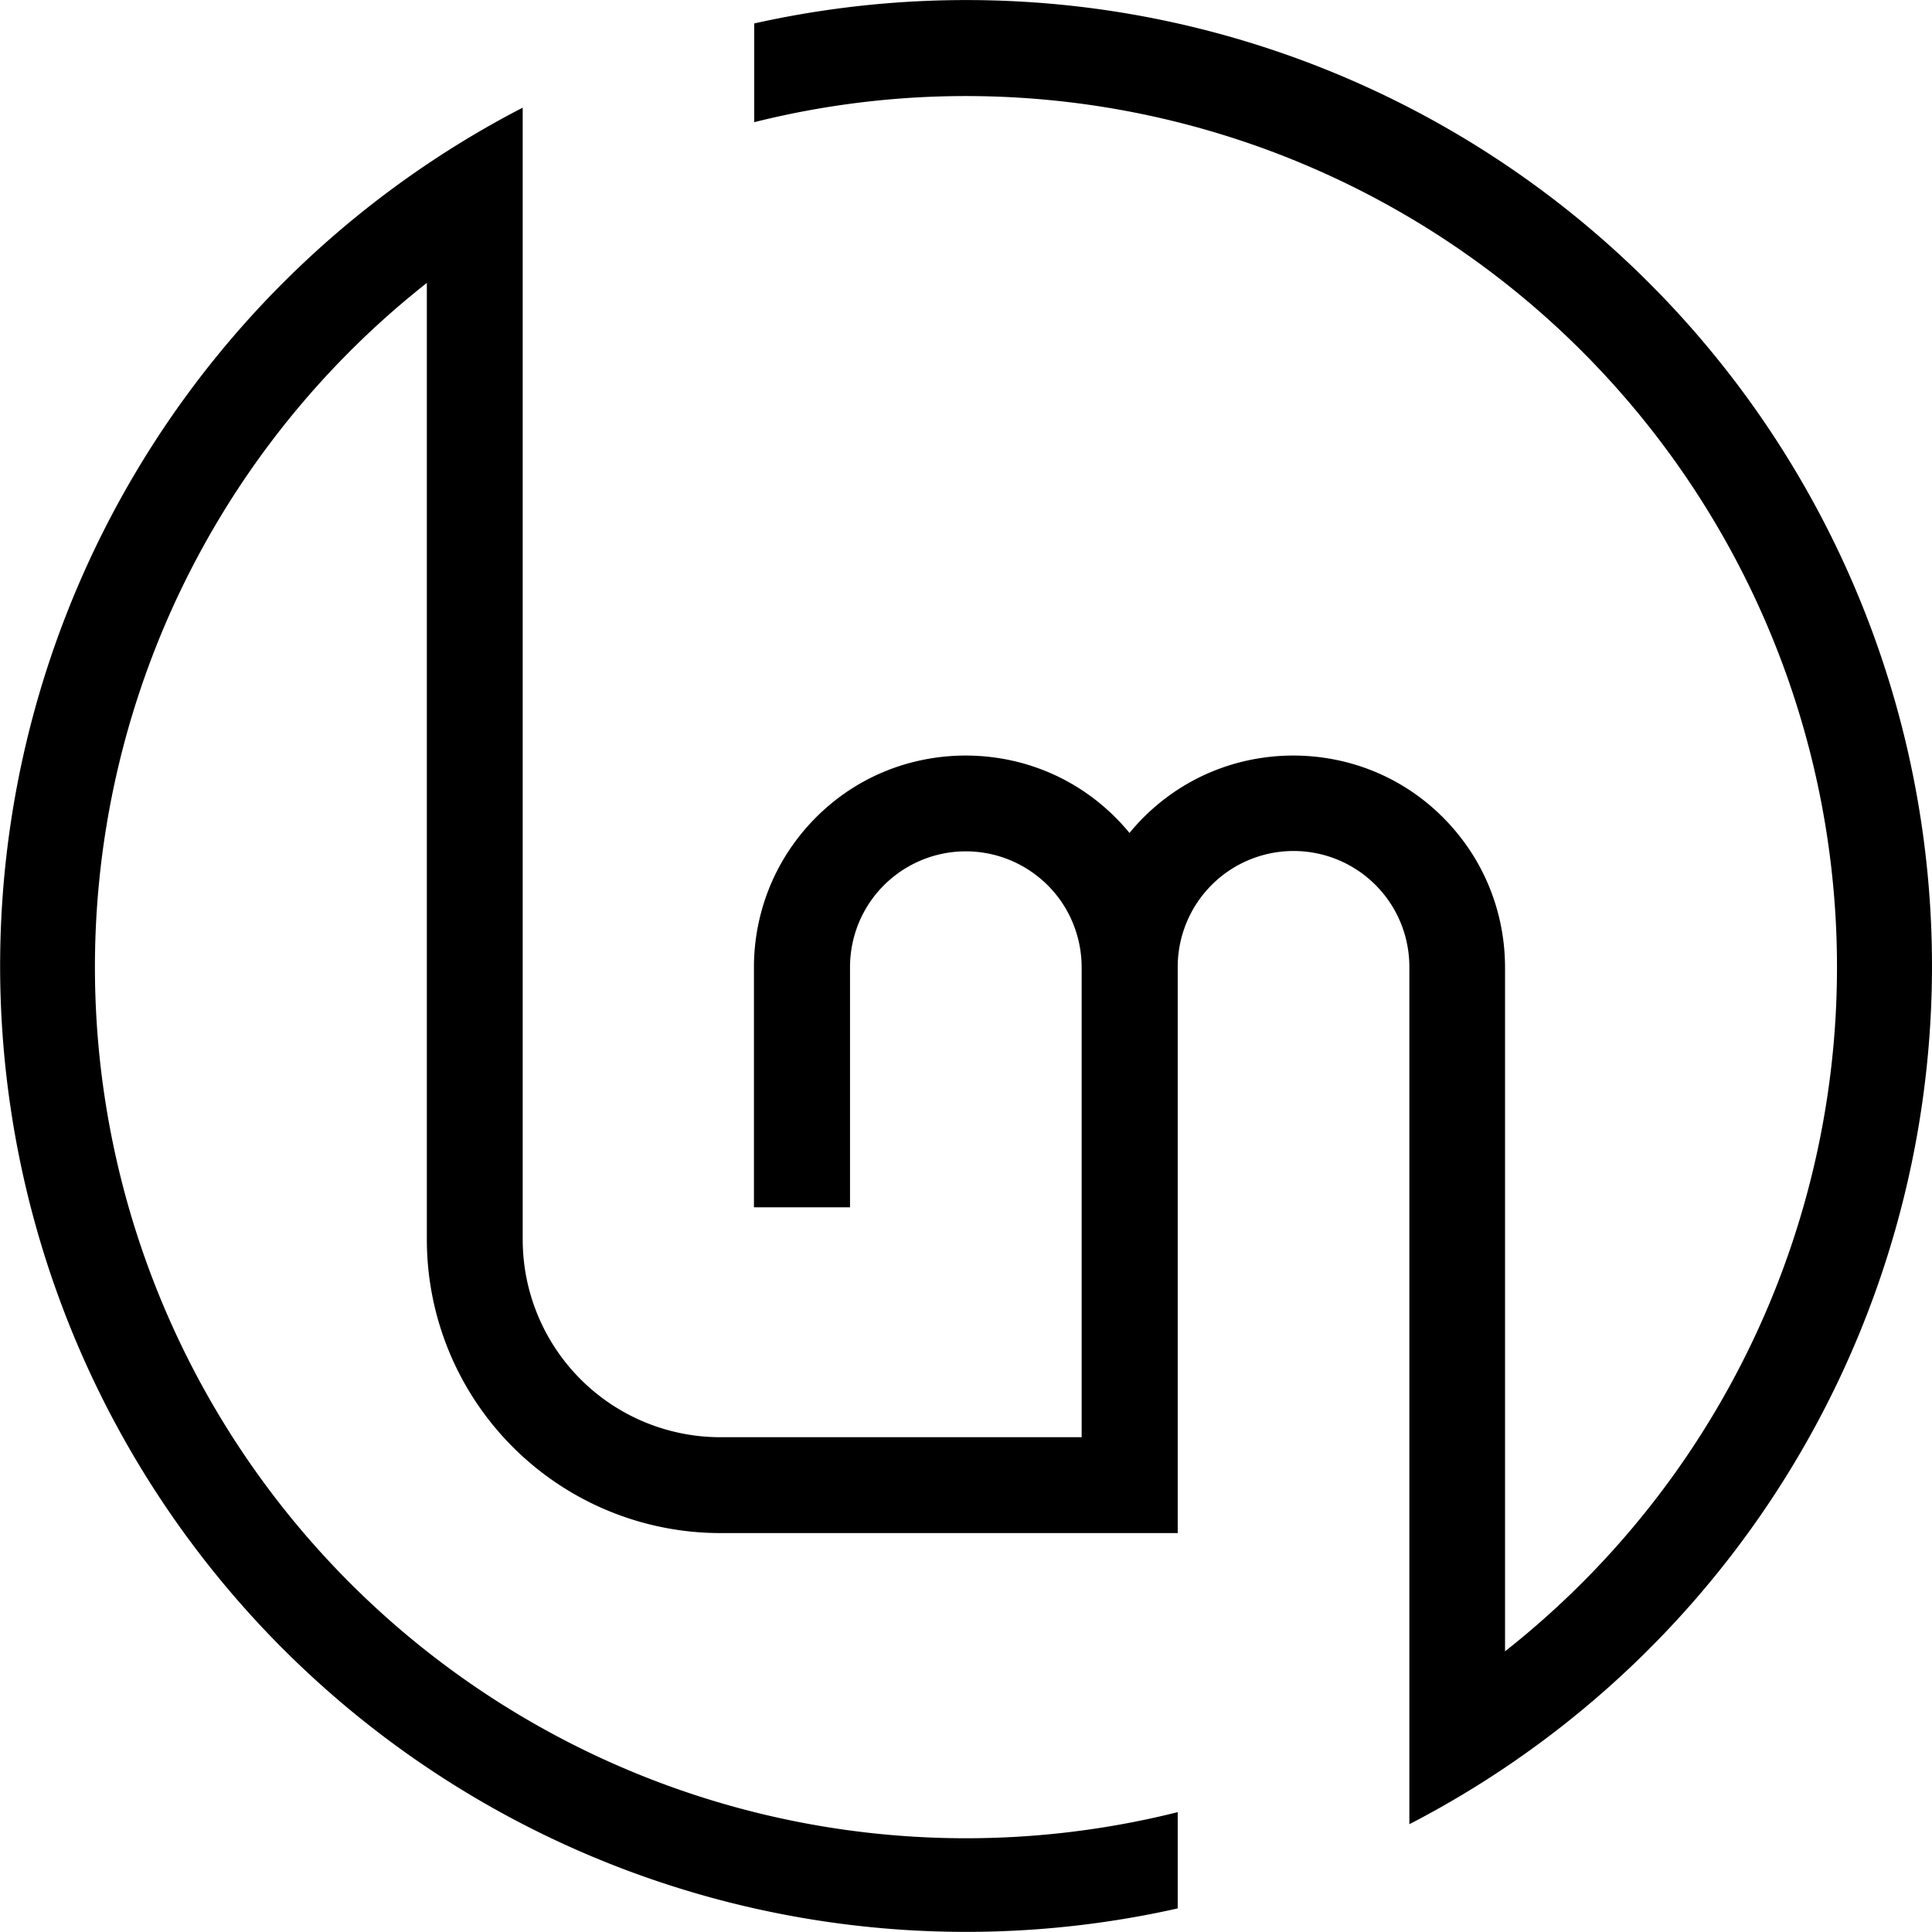 <svg xmlns="http://www.w3.org/2000/svg" id="Layer_1" data-name="Layer 1" viewBox="0 0 290 289.97"><title>logo_nero</title><path d="M182.19,277.6A130.76,130.76,0,0,1,69.48,48.06V191.64a44.08,44.08,0,0,0,44.07,44.07h68.64v-85a17.42,17.42,0,0,1,5.1-12.29,17.38,17.38,0,0,1,28.35,5.64,17.53,17.53,0,0,1,1.32,6.65V279.41A145,145,0,0,0,170.62,7a146,146,0,0,0-52,2.11V23.93a130.75,130.75,0,0,1,112.7,229.53V150.76a31.94,31.94,0,0,0-1.48-9.59,31.5,31.5,0,0,0-4.32-8.71,32.15,32.15,0,0,0-6.74-7,31.37,31.37,0,0,0-11.6-5.54,32.22,32.22,0,0,0-13-.47,31.51,31.51,0,0,0-12,4.68,31.94,31.94,0,0,0-7.23,6.49,31.94,31.94,0,0,0-7.23-6.49,31.51,31.51,0,0,0-12-4.68,32.22,32.22,0,0,0-13,.47,31.37,31.37,0,0,0-11.6,5.54,32.15,32.15,0,0,0-6.74,7,31.5,31.5,0,0,0-4.32,8.71,31.94,31.94,0,0,0-1.48,9.59v36.05H133V150.76a17.53,17.53,0,0,1,1.32-6.65,17.33,17.33,0,0,1,5.42-7.09,17.37,17.37,0,0,1,21.28,0,17.25,17.25,0,0,1,5.42,7.09,17.54,17.54,0,0,1,1.33,6.65v70.56H113.55a29.68,29.68,0,0,1-29.68-29.68V21.75a145,145,0,0,0,98.32,270.3Z" transform="translate(-5.41 -5.59)"></path></svg>
